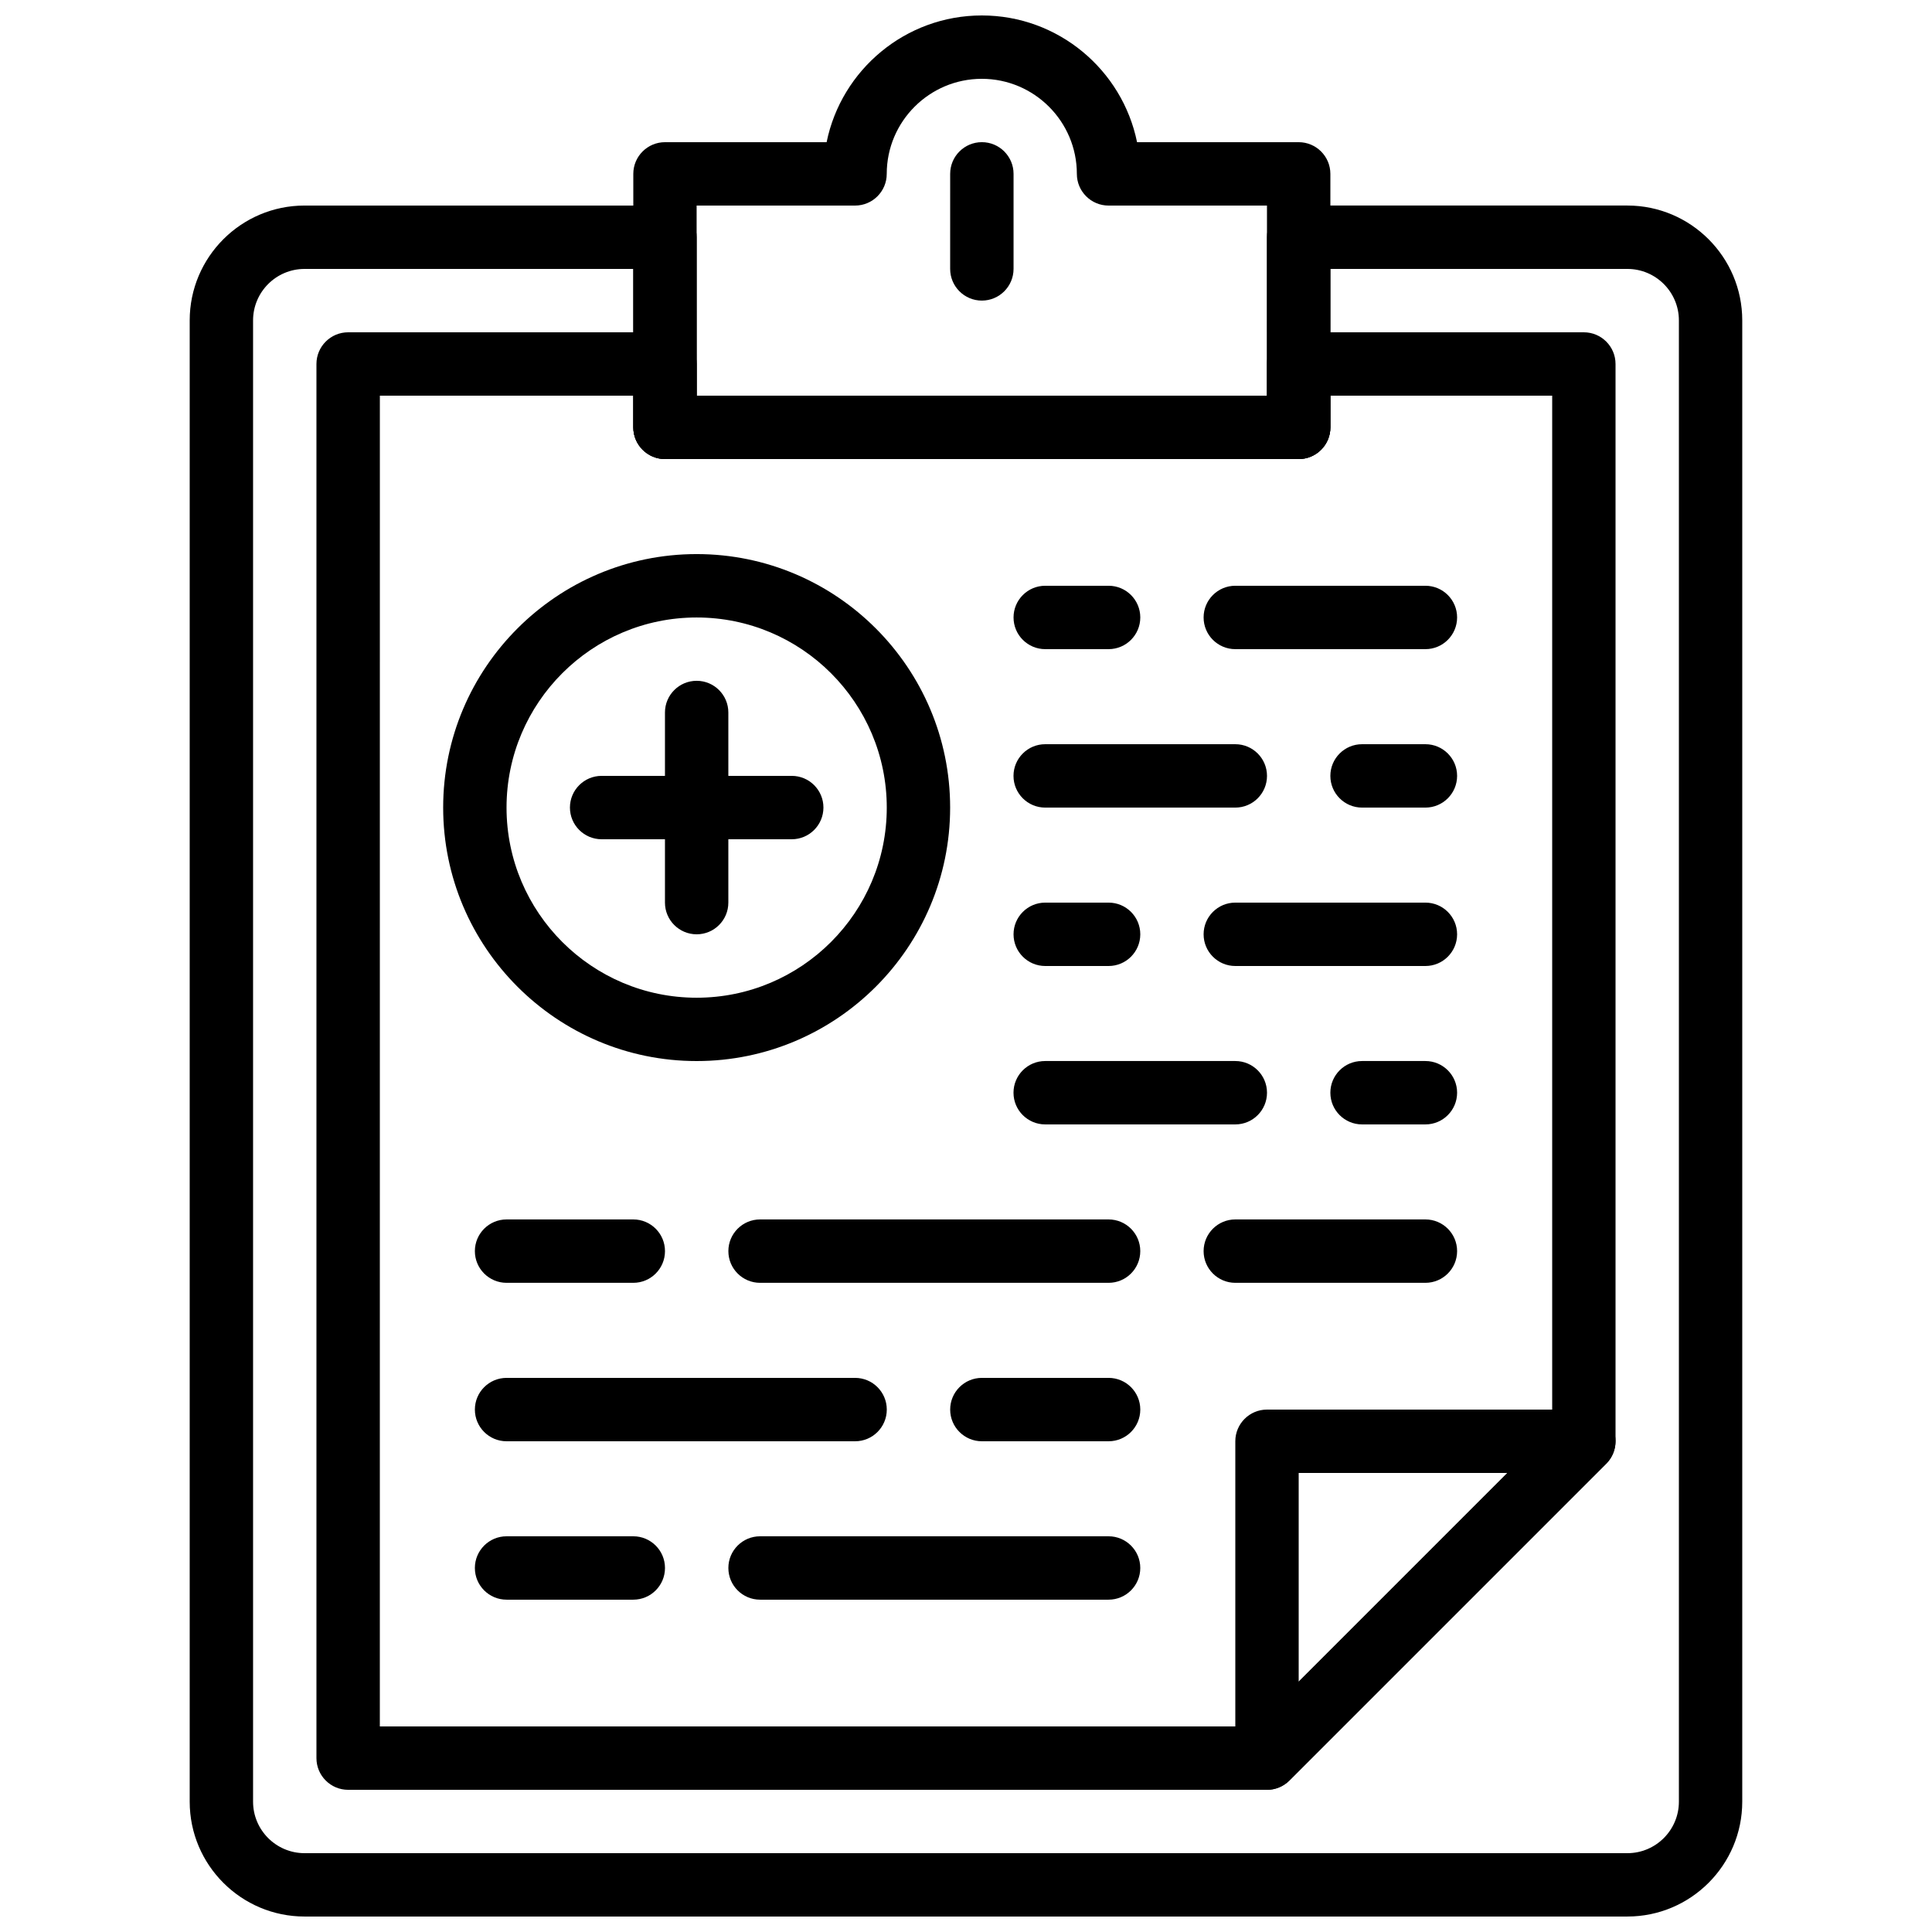 <?xml version="1.0" encoding="UTF-8"?>
<!-- Uploaded to: SVG Repo, www.svgrepo.com, Generator: SVG Repo Mixer Tools -->
<svg width="800px" height="800px" version="1.1" viewBox="144 144 512 512" xmlns="http://www.w3.org/2000/svg">
 <defs>
  <clipPath id="b">
   <path d="m194 198h412v453.9h-412z"/>
  </clipPath>
  <clipPath id="a">
   <path d="m311 148.09h186v117.91h-186z"/>
  </clipPath>
 </defs>
 <path d="m479.77 618.32h-243.51c-4.637 0-8.398-3.762-8.398-8.398v-369.46c0-4.637 3.762-8.398 8.398-8.398h83.969c4.637 0 8.398 3.762 8.398 8.398v8.398h151.14v-8.398c0-4.637 3.762-8.398 8.398-8.398h75.57c4.637 0 8.398 3.762 8.398 8.398v285.49c0 2.227-0.883 4.367-2.461 5.938l-83.969 83.969c-1.578 1.578-3.719 2.461-5.941 2.461zm-235.11-16.793h231.64l79.047-79.051v-273.62h-58.777v8.398c0 4.637-3.762 8.398-8.398 8.398l-167.93-0.004c-4.637 0-8.398-3.762-8.398-8.398v-8.398l-67.176 0.004z"/>
 <g clip-path="url(#b)">
  <path d="m575.28 651.9h-350.57c-16.785 0-30.438-13.652-30.438-30.438v-392.55c0-16.785 13.652-30.438 30.438-30.438h95.516c4.637 0 8.398 3.762 8.398 8.398v41.984h151.14l-0.004-41.988c0-4.637 3.762-8.398 8.398-8.398h87.117c16.781 0.004 30.438 13.656 30.438 30.441v392.55c0 16.785-13.656 30.438-30.441 30.438zm-350.57-436.63c-7.523 0-13.645 6.121-13.645 13.645v392.55c0 7.523 6.121 13.645 13.645 13.645h350.57c7.523 0 13.645-6.121 13.645-13.645v-392.55c0-7.523-6.121-13.645-13.645-13.645h-78.719v41.984c0 4.637-3.762 8.398-8.398 8.398l-167.93-0.004c-4.637 0-8.398-3.762-8.398-8.398v-41.98z"/>
 </g>
 <g clip-path="url(#a)">
  <path d="m488.16 265.65h-167.93c-4.637 0-8.398-3.762-8.398-8.398v-67.172c0-4.637 3.762-8.398 8.398-8.398h42.832c3.894-19.137 20.855-33.586 41.133-33.586 20.277 0 37.238 14.449 41.137 33.586h42.832c4.637 0 8.398 3.762 8.398 8.398v67.176c0 4.633-3.762 8.395-8.398 8.395zm-159.54-16.793h151.14v-50.379h-41.984c-4.637 0-8.398-3.762-8.398-8.398 0-13.887-11.301-25.191-25.191-25.191-13.887 0-25.191 11.301-25.191 25.191 0 4.637-3.762 8.398-8.398 8.398h-41.984zm117.55-58.777h0.082z"/>
 </g>
 <path d="m404.2 223.66c-4.637 0-8.398-3.762-8.398-8.398l0.004-25.188c0-4.637 3.762-8.398 8.398-8.398s8.398 3.762 8.398 8.398v25.191c-0.004 4.633-3.766 8.395-8.402 8.395z"/>
 <path d="m479.77 618.32c-1.082 0-2.176-0.211-3.215-0.637-3.133-1.305-5.184-4.367-5.184-7.762v-83.969c0-4.637 3.762-8.398 8.398-8.398h83.969c3.391 0 6.457 2.047 7.758 5.18 1.301 3.141 0.578 6.75-1.82 9.152l-83.969 83.969c-1.605 1.609-3.754 2.465-5.938 2.465zm8.395-83.969v55.301l55.301-55.301z"/>
 <path d="m437.79 483.96h-92.367c-4.637 0-8.398-3.762-8.398-8.398 0-4.637 3.762-8.398 8.398-8.398h92.363c4.637 0 8.398 3.762 8.398 8.398 0 4.637-3.762 8.398-8.395 8.398z"/>
 <path d="m521.75 483.96h-50.383c-4.637 0-8.398-3.762-8.398-8.398 0-4.637 3.762-8.398 8.398-8.398h50.383c4.637 0 8.398 3.762 8.398 8.398-0.004 4.637-3.766 8.398-8.398 8.398z"/>
 <path d="m311.83 483.96h-33.586c-4.637 0-8.398-3.762-8.398-8.398 0-4.637 3.762-8.398 8.398-8.398h33.586c4.637 0 8.398 3.762 8.398 8.398 0 4.637-3.762 8.398-8.398 8.398z"/>
 <path d="m437.79 567.93h-92.367c-4.637 0-8.398-3.762-8.398-8.398 0-4.637 3.762-8.398 8.398-8.398h92.363c4.637 0 8.398 3.762 8.398 8.398 0 4.637-3.762 8.398-8.395 8.398z"/>
 <path d="m311.83 567.93h-33.586c-4.637 0-8.398-3.762-8.398-8.398 0-4.637 3.762-8.398 8.398-8.398h33.586c4.637 0 8.398 3.762 8.398 8.398 0 4.637-3.762 8.398-8.398 8.398z"/>
 <path d="m370.61 525.95h-92.363c-4.637 0-8.398-3.762-8.398-8.398s3.762-8.398 8.398-8.398h92.363c4.637 0 8.398 3.762 8.398 8.398s-3.762 8.398-8.398 8.398z"/>
 <path d="m437.79 525.95h-33.586c-4.637 0-8.398-3.762-8.398-8.398s3.762-8.398 8.398-8.398h33.586c4.637 0 8.398 3.762 8.398 8.398-0.004 4.637-3.766 8.398-8.398 8.398z"/>
 <path d="m471.37 441.98h-50.383c-4.637 0-8.398-3.762-8.398-8.398 0-4.637 3.762-8.398 8.398-8.398h50.383c4.637 0 8.398 3.762 8.398 8.398 0 4.637-3.762 8.398-8.398 8.398z"/>
 <path d="m521.75 441.98h-16.793c-4.637 0-8.398-3.762-8.398-8.398 0-4.637 3.762-8.398 8.398-8.398h16.793c4.637 0 8.398 3.762 8.398 8.398-0.004 4.637-3.766 8.398-8.398 8.398z"/>
 <path d="m521.75 400h-50.383c-4.637 0-8.398-3.762-8.398-8.398 0-4.637 3.762-8.398 8.398-8.398h50.383c4.637 0 8.398 3.762 8.398 8.398-0.004 4.637-3.766 8.398-8.398 8.398z"/>
 <path d="m437.79 400h-16.793c-4.637 0-8.398-3.762-8.398-8.398 0-4.637 3.762-8.398 8.398-8.398h16.793c4.637 0 8.398 3.762 8.398 8.398-0.004 4.637-3.766 8.398-8.398 8.398z"/>
 <path d="m471.37 358.02h-50.383c-4.637 0-8.398-3.762-8.398-8.398 0-4.637 3.762-8.398 8.398-8.398h50.383c4.637 0 8.398 3.762 8.398 8.398 0 4.637-3.762 8.398-8.398 8.398z"/>
 <path d="m521.75 358.02h-16.793c-4.637 0-8.398-3.762-8.398-8.398 0-4.637 3.762-8.398 8.398-8.398h16.793c4.637 0 8.398 3.762 8.398 8.398-0.004 4.637-3.766 8.398-8.398 8.398z"/>
 <path d="m521.75 316.03h-50.383c-4.637 0-8.398-3.762-8.398-8.398 0-4.637 3.762-8.398 8.398-8.398h50.383c4.637 0 8.398 3.762 8.398 8.398-0.004 4.637-3.766 8.398-8.398 8.398z"/>
 <path d="m437.79 316.03h-16.793c-4.637 0-8.398-3.762-8.398-8.398 0-4.637 3.762-8.398 8.398-8.398h16.793c4.637 0 8.398 3.762 8.398 8.398-0.004 4.637-3.766 8.398-8.398 8.398z"/>
 <path d="m328.62 425.19c-37.039 0-67.176-30.137-67.176-67.176 0-37.039 30.137-67.176 67.176-67.176s67.176 30.137 67.176 67.176c0 37.043-30.137 67.176-67.176 67.176zm0-117.55c-27.785 0-50.383 22.598-50.383 50.383s22.598 50.383 50.383 50.383 50.383-22.598 50.383-50.383-22.598-50.383-50.383-50.383z"/>
 <path d="m328.62 391.6c-4.637 0-8.398-3.762-8.398-8.398v-50.383c0-4.637 3.762-8.398 8.398-8.398s8.398 3.762 8.398 8.398v50.383c0 4.637-3.762 8.398-8.398 8.398z"/>
 <path d="m353.82 366.41h-50.383c-4.637 0-8.398-3.762-8.398-8.398s3.762-8.398 8.398-8.398h50.383c4.637 0 8.398 3.762 8.398 8.398-0.004 4.637-3.766 8.398-8.398 8.398z"/>
</svg>